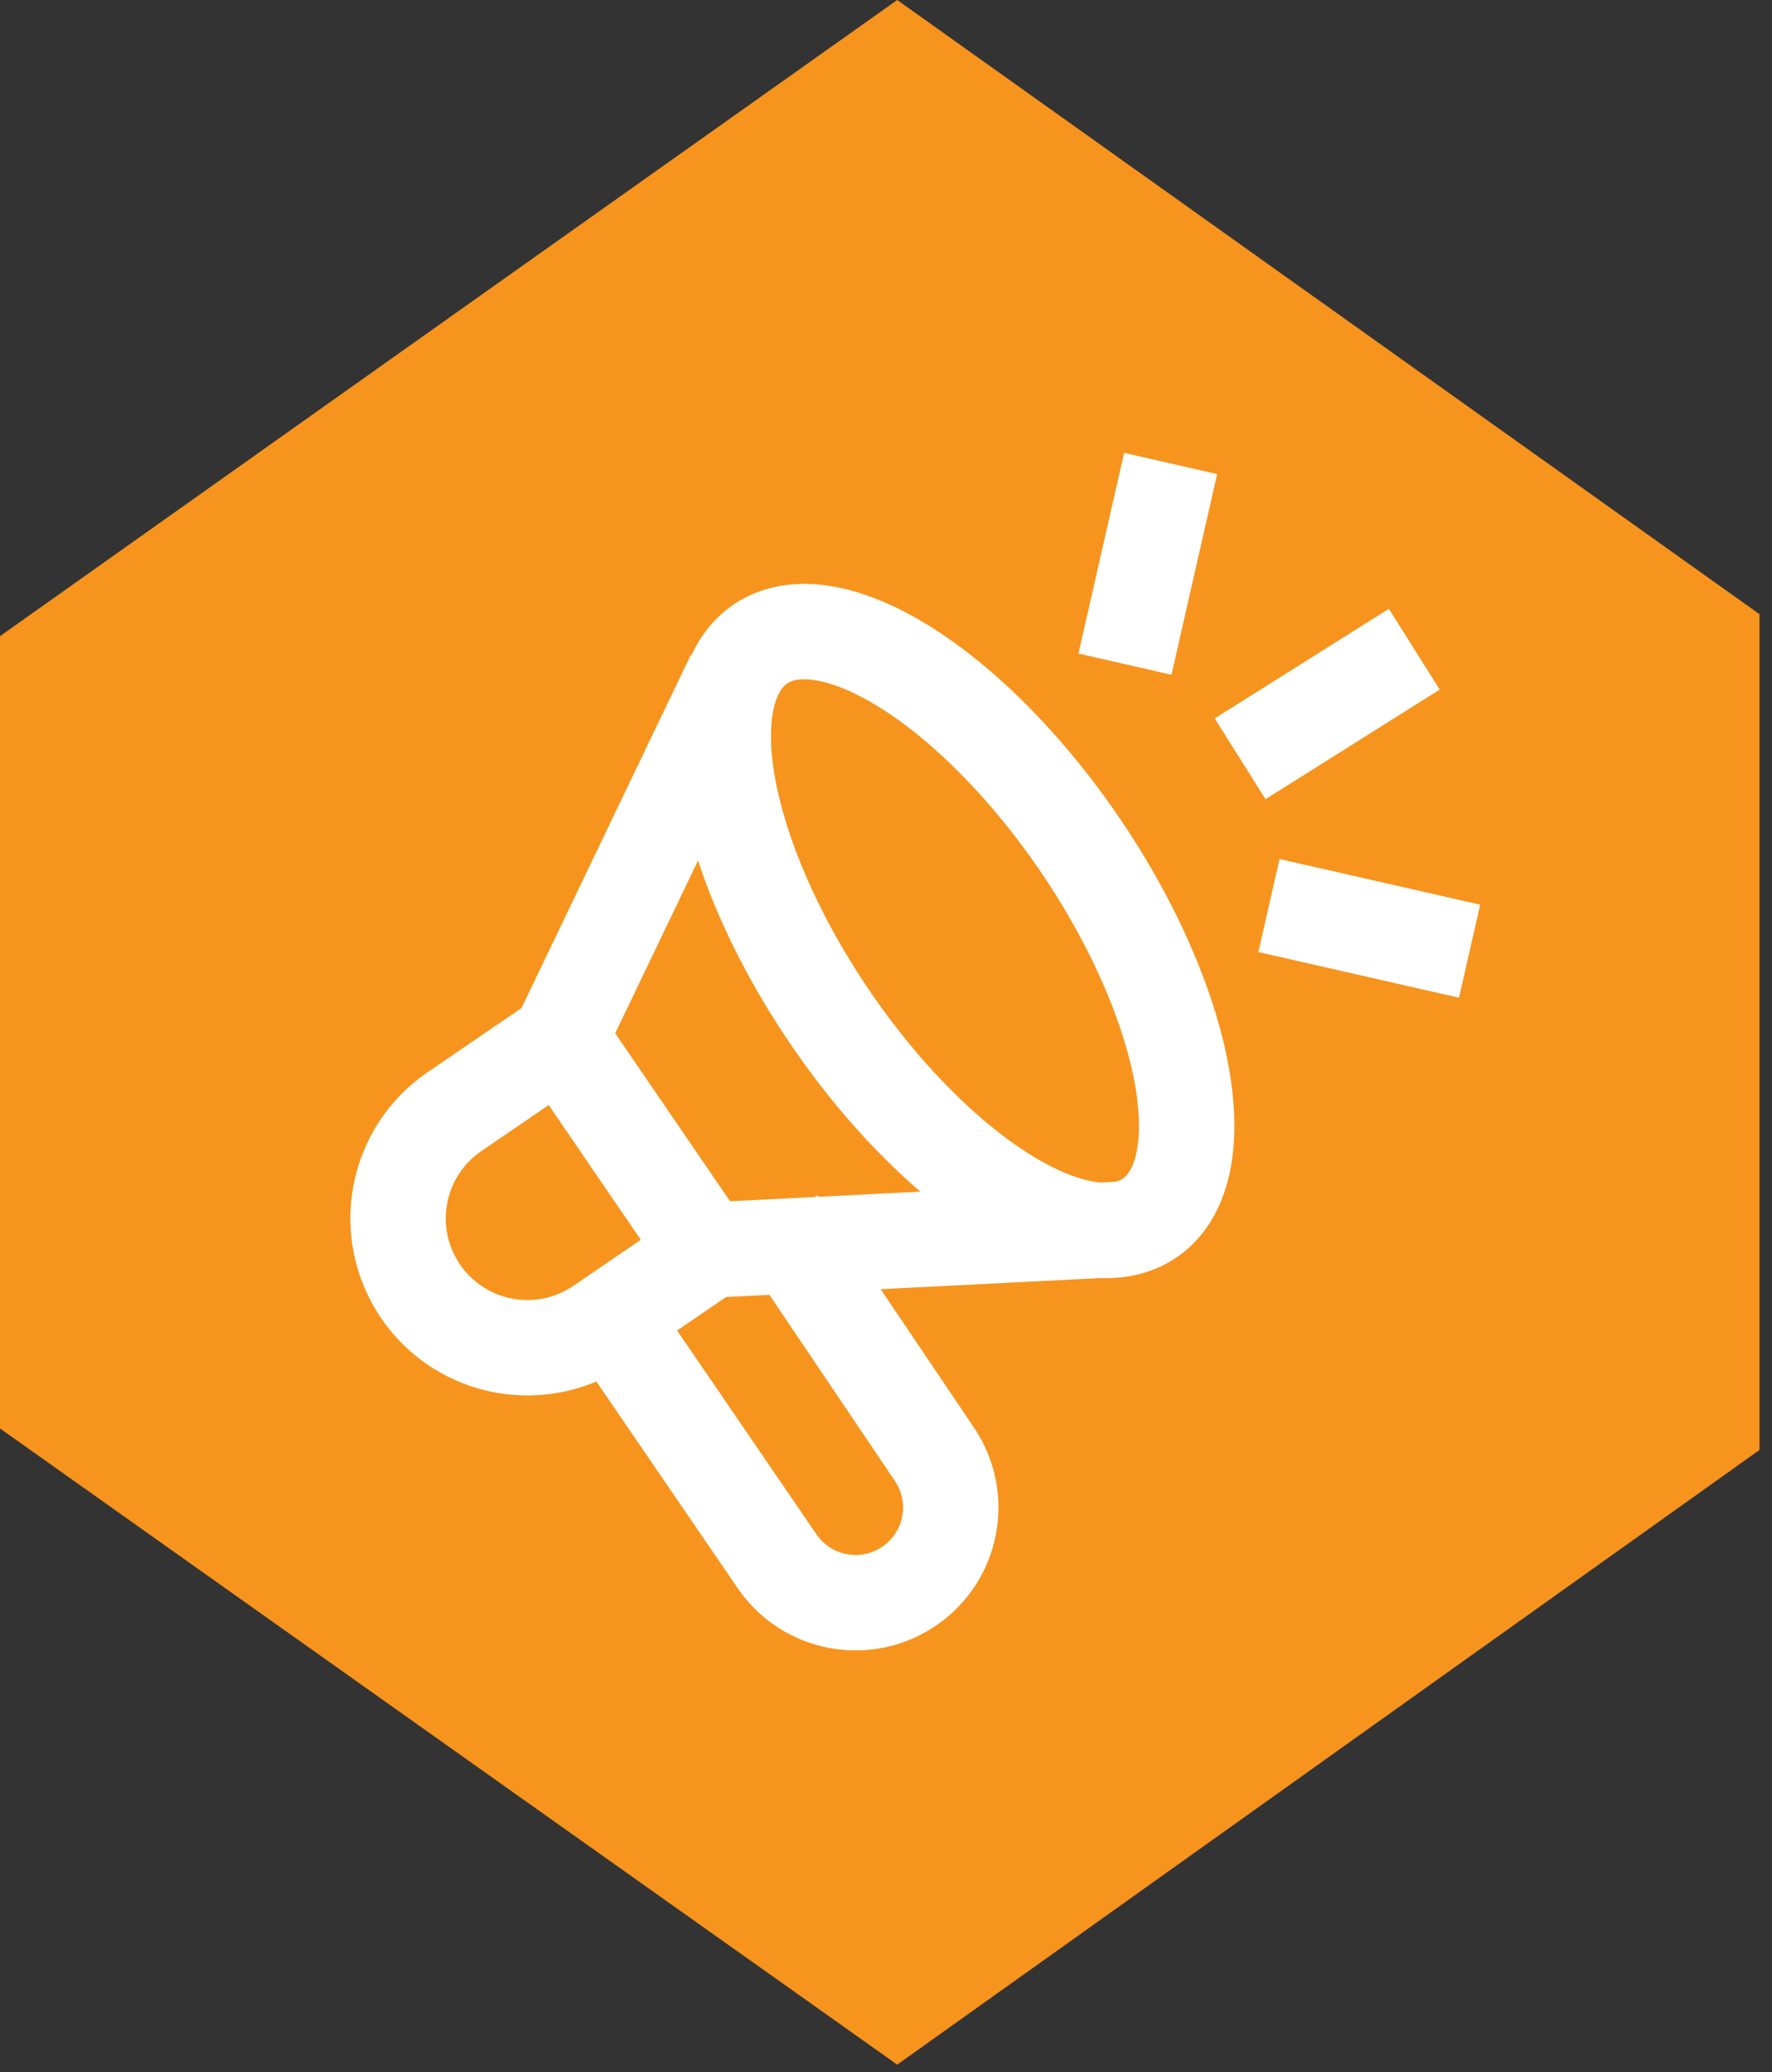 <?xml version="1.0" encoding="UTF-8"?> <svg xmlns="http://www.w3.org/2000/svg" width="65" height="76" viewBox="0 0 65 76" fill="none"><rect x="0" y="0" width="65" height="76" fill="#333333" stroke="none"/><path d="M0 23.334V52.394L32.912 75.728L64.542 53.182V22.528L32.912 0L0 23.334Z" fill="#F7941D"></path><path d="M40.962 45.095L25.898 45.857" stroke="white" stroke-width="3.5"></path><path d="M26.914 24.785L20.456 38.255" stroke="white" stroke-width="3.5"></path><ellipse cx="35.03" cy="34.149" rx="5.572" ry="12.721" transform="rotate(-34.139 35.03 34.149)" stroke="white" stroke-width="3.5"></ellipse><path d="M15.43 47.368C13.951 45.205 14.506 42.254 16.668 40.776L20.583 38.099L25.937 45.929L22.022 48.606C19.86 50.084 16.908 49.53 15.43 47.368V47.368Z" stroke="white" stroke-width="3.5"></path><path d="M22.515 48.506L28.503 57.264C29.59 58.855 31.762 59.263 33.354 58.175V58.175C34.938 57.092 35.351 54.934 34.278 53.343L28.531 44.82" stroke="white" stroke-width="3.5"></path><path d="M51.878 23.812L45.489 27.832" stroke="white" stroke-width="3.5"></path><path d="M53.907 34.889L46.547 33.213" stroke="white" stroke-width="3.5"></path><path d="M42.941 17L41.265 24.36" stroke="white" stroke-width="3.5"></path></svg> 